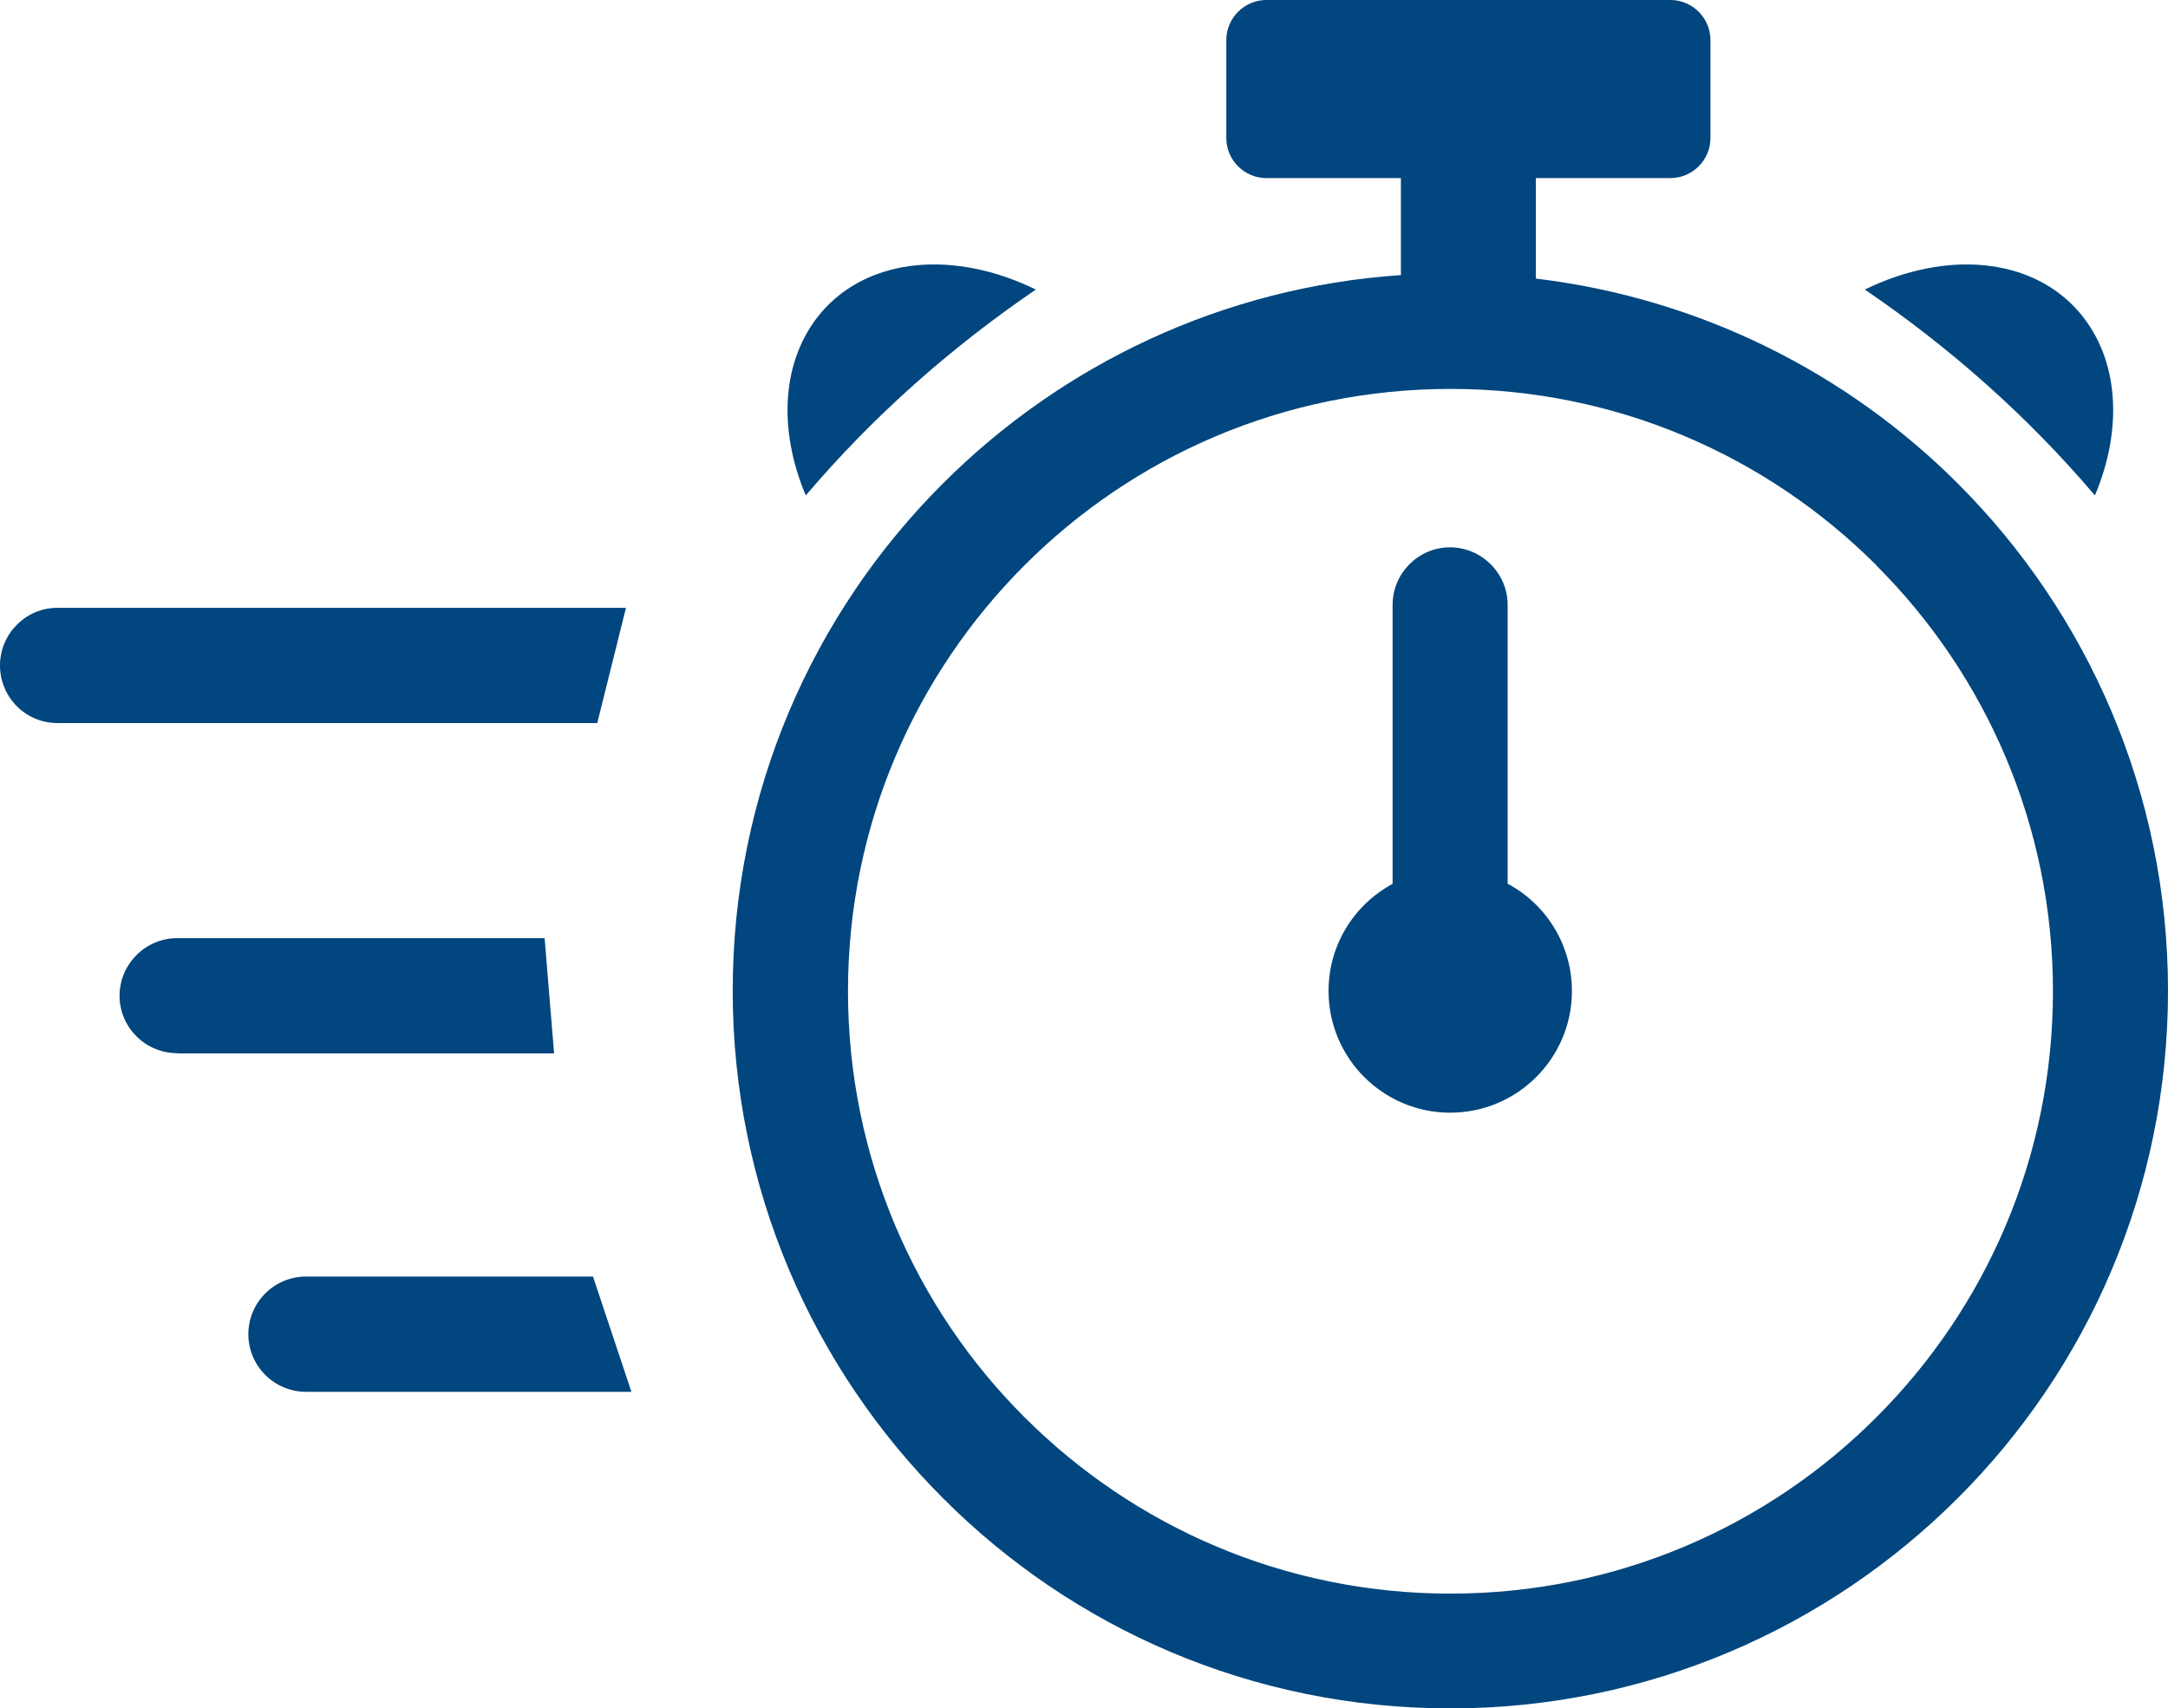 <svg xmlns="http://www.w3.org/2000/svg" id="Layer_2" viewBox="0 0 91.4 72.04"><defs><style>.cls-1{fill:#01467e;}</style></defs><g id="Layer_1-2"><g><path class="cls-1" d="M64.77,11.75c6.9,.83,13.1,3.97,17.77,8.64,5.47,5.47,8.86,13.04,8.86,21.39s-3.38,15.92-8.86,21.39c-5.47,5.47-13.04,8.87-21.4,8.87s-15.92-3.38-21.39-8.87c-5.47-5.47-8.86-13.04-8.86-21.39s3.38-15.92,8.86-21.39c5.01-5.01,11.78-8.28,19.31-8.79v-3.86c0-.07,0-.16,0-.23h-5.67c-.93,0-1.69-.76-1.69-1.69V1.69c0-.93,.76-1.69,1.69-1.69h17.03c.93,0,1.69,.76,1.69,1.69V5.82c0,.93-.76,1.69-1.69,1.69h-5.67c0,.07,0,.15,0,.23v4h0Zm-1.2,25.52c1.61,.86,2.7,2.57,2.7,4.52,0,2.83-2.3,5.13-5.13,5.13s-5.13-2.3-5.13-5.13c0-1.96,1.09-3.65,2.7-4.52v-11.76c0-1.34,1.09-2.43,2.42-2.43s2.43,1.09,2.43,2.43v11.76h0Zm24.75-16.38c1.18-2.8,1.03-5.73-.65-7.71-2.02-2.36-5.66-2.63-9.05-.97,3.59,2.45,6.84,5.32,9.69,8.67h0Zm-54.35,0c-1.18-2.8-1.03-5.73,.65-7.71,2.02-2.36,5.66-2.63,9.05-.97-3.59,2.45-6.84,5.32-9.69,8.67h0Zm45.14,2.95c-4.6-4.6-10.94-7.44-17.96-7.44s-13.37,2.84-17.96,7.44c-4.6,4.6-7.44,10.95-7.44,17.96s2.84,13.37,7.44,17.96c4.6,4.6,10.94,7.44,17.96,7.44s13.37-2.84,17.96-7.44c4.6-4.6,7.44-10.94,7.44-17.96,0-7.01-2.85-13.37-7.45-17.96h0Z"></path><path class="cls-1" d="M2.42,30.49c-1.34,0-2.42-1.09-2.42-2.43s1.09-2.43,2.42-2.43H26.39l-1.21,4.86H2.42Z"></path><path class="cls-1" d="M7.47,44.41c-1.34,0-2.43-1.09-2.43-2.42s1.09-2.43,2.43-2.43h15.49l.4,4.86H7.47Z"></path><path class="cls-1" d="M12.9,58.69c-1.34,0-2.43-1.09-2.43-2.43s1.09-2.43,2.43-2.43h12.1l1.62,4.86H12.9Z"></path></g></g></svg>